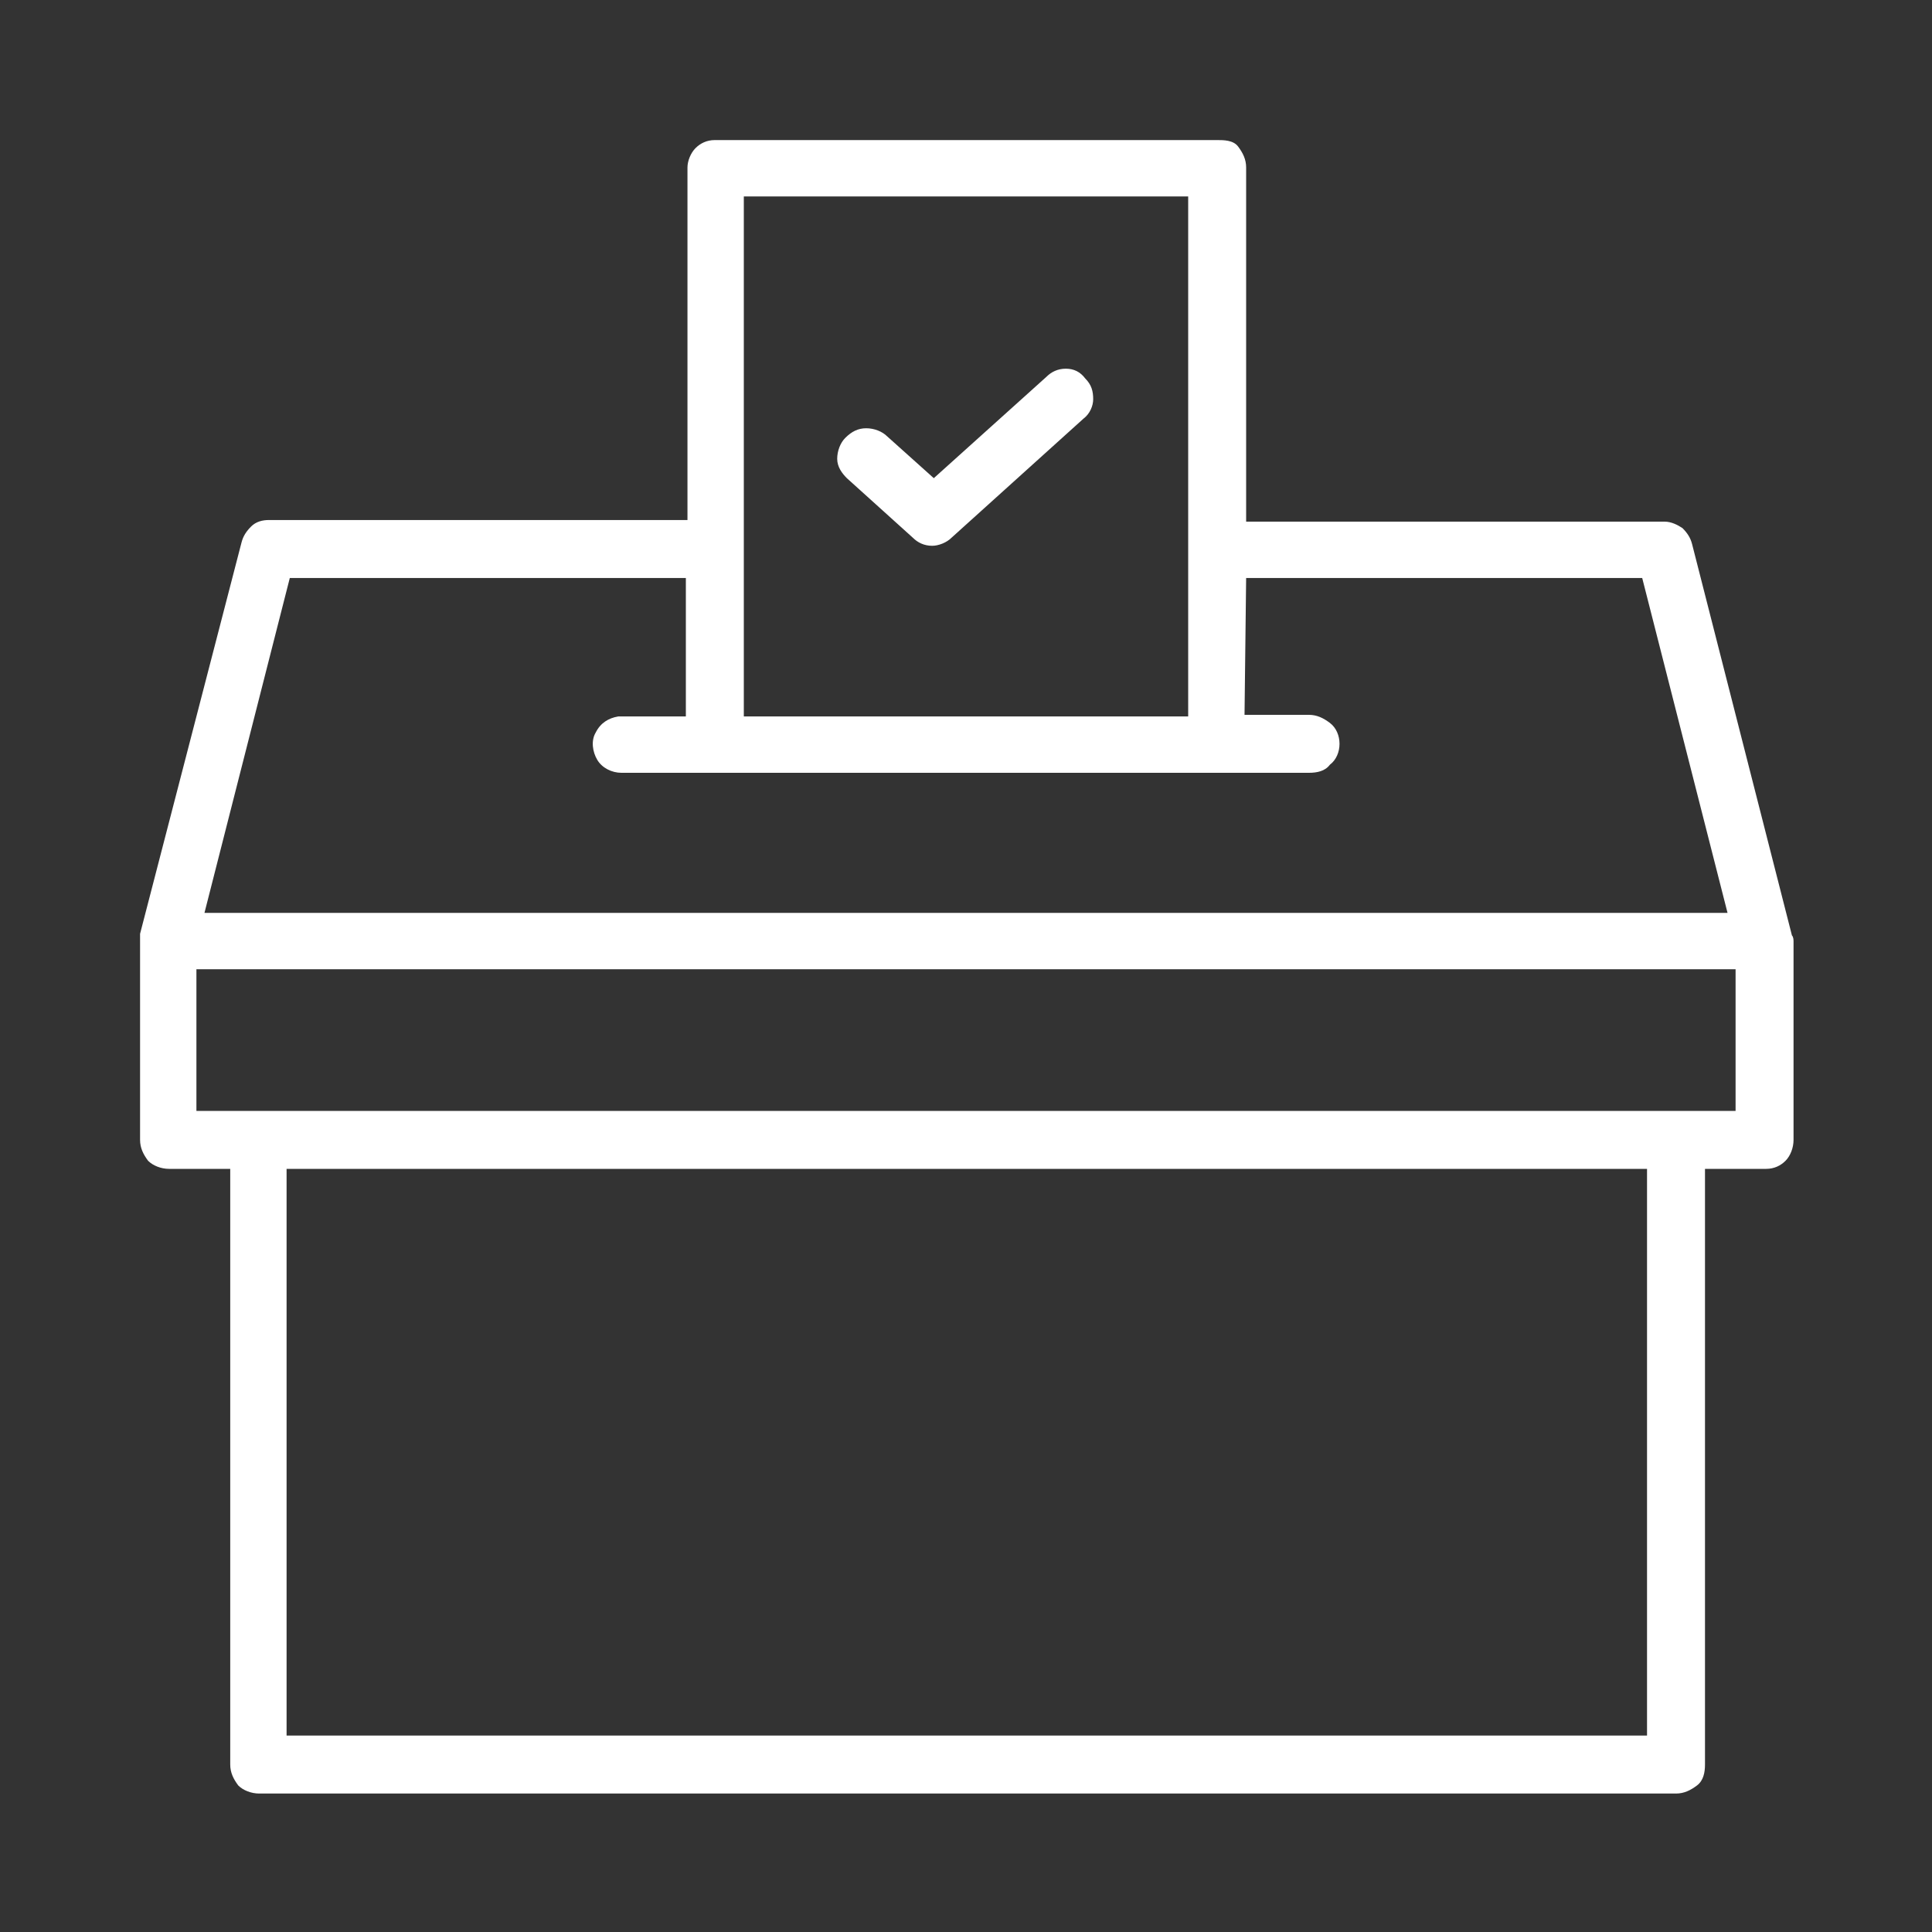 <?xml version="1.0" encoding="utf-8"?>
<!-- Generator: Adobe Illustrator 27.5.0, SVG Export Plug-In . SVG Version: 6.00 Build 0)  -->
<svg version="1.1" id="Layer_1" xmlns="http://www.w3.org/2000/svg" xmlns:xlink="http://www.w3.org/1999/xlink" x="0px" y="0px"
	 viewBox="0 0 120 120" style="enable-background:new 0 0 120 120;" xml:space="preserve">
<rect x="0" y="0" width="120" height="120" fill="#333333" stroke="none"/>
<style type="text/css">
	.st0{fill:#FFFFFF;}
</style>
<g>
	<path class="st0" d="M44.4,8.7c-0.5,0-0.9,0.2-1.2,0.5c-0.3,0.3-0.5,0.8-0.5,1.2v21.9h-26c-0.4,0-0.8,0.1-1.1,0.4s-0.5,0.6-0.6,1
		L8.7,58v0c0,0.1,0,0.2,0,0.3c0,0,0,0,0,0c0,0.1,0,0.1,0,0.2v12.3c0,0.5,0.2,0.9,0.5,1.3c0.3,0.3,0.8,0.5,1.3,0.5h3.8v37h0
		c0,0.5,0.2,0.9,0.5,1.3c0.3,0.3,0.8,0.5,1.3,0.5h88c0.5,0,0.9-0.2,1.3-0.5s0.5-0.8,0.5-1.3v-37h3.8c0.5,0,0.9-0.2,1.2-0.5
		c0.3-0.3,0.5-0.8,0.5-1.3V58.5c0-0.1,0-0.3-0.1-0.4l-6.2-24.3c-0.1-0.4-0.3-0.7-0.6-1c-0.3-0.2-0.7-0.4-1.1-0.4H77.6
		c-0.1,0-0.2,0-0.2,0v-22c0-0.5-0.2-0.9-0.5-1.3S76,8.7,75.6,8.7L44.4,8.7z M46.2,12.2h27.6v32.3l-27.6,0V12.2z M66.2,22.9
		c-0.5,0-0.9,0.2-1.2,0.5l-7,6.3l-2.9-2.6l0,0c-0.3-0.3-0.8-0.5-1.3-0.5c-0.5,0-0.9,0.2-1.3,0.6C52.2,27.5,52,28,52,28.5
		c0,0.5,0.3,0.9,0.6,1.2l4.1,3.7l0,0c0.3,0.3,0.7,0.5,1.2,0.5c0.4,0,0.9-0.2,1.2-0.5l8.2-7.4c0.4-0.3,0.6-0.8,0.6-1.2
		c0-0.5-0.1-0.9-0.5-1.3C67.1,23.1,66.7,22.9,66.2,22.9L66.2,22.9z M77.4,35.9L77.4,35.9c0.1,0,0.2,0,0.2,0H102l5.3,20.8H12.7
		L18,35.9h24.6v8.6h-4c-0.1,0-0.1,0-0.2,0c-0.6,0.1-1.1,0.4-1.4,1c-0.3,0.5-0.2,1.2,0.1,1.7c0.3,0.5,0.9,0.8,1.5,0.8h42.7
		c0.5,0,1-0.1,1.3-0.5c0.4-0.3,0.6-0.8,0.6-1.3s-0.2-1-0.6-1.3c-0.4-0.3-0.8-0.5-1.3-0.5h-4L77.4,35.9z M12.2,60.2h95.6V69H12.2
		V60.2z M17.8,72.6h84.5v35.2H17.8V72.6z"/>
</g>
</svg>
